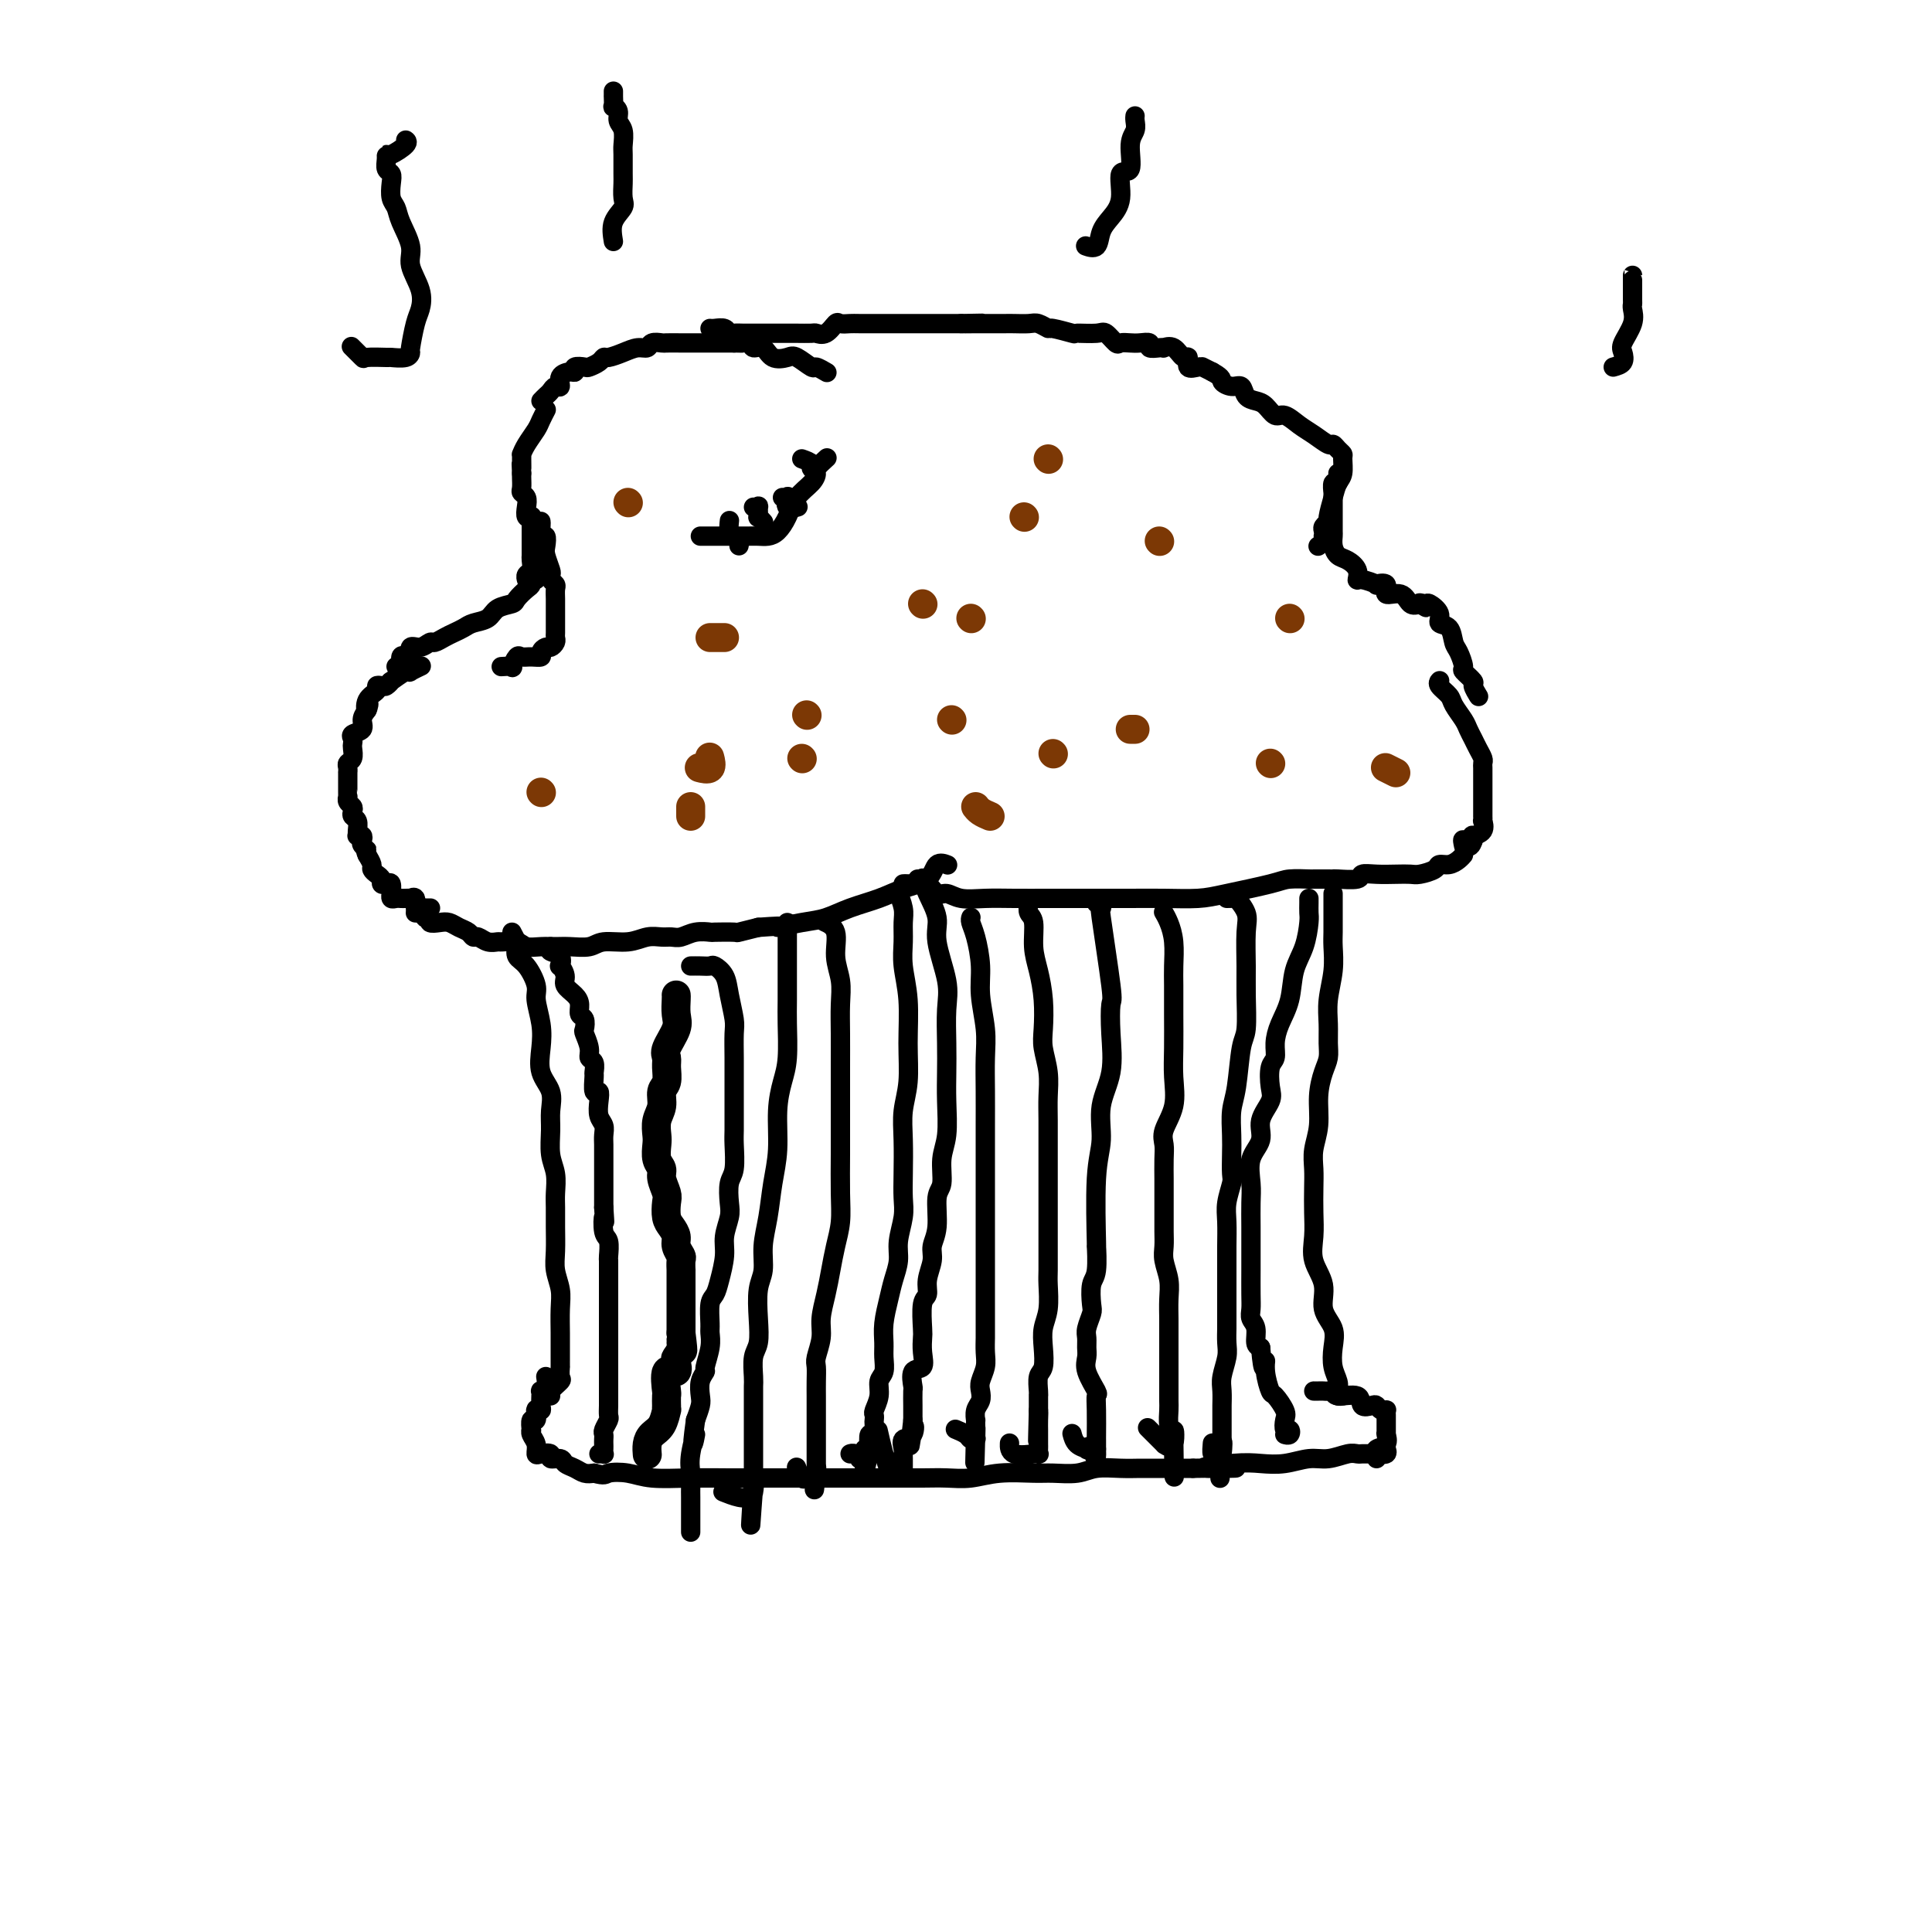 <svg viewBox='0 0 400 400' version='1.1' xmlns='http://www.w3.org/2000/svg' xmlns:xlink='http://www.w3.org/1999/xlink'><g fill='none' stroke='#000000' stroke-width='4' stroke-linecap='round' stroke-linejoin='round'><path d='M106,193c0.411,0.784 0.822,1.568 1,2c0.178,0.432 0.124,0.512 0,1c-0.124,0.488 -0.317,1.386 0,2c0.317,0.614 1.143,0.946 2,2c0.857,1.054 1.744,2.830 2,4c0.256,1.170 -0.120,1.733 0,3c0.120,1.267 0.736,3.238 1,5c0.264,1.762 0.176,3.316 0,5c-0.176,1.684 -0.441,3.496 0,5c0.441,1.504 1.586,2.698 2,4c0.414,1.302 0.097,2.712 0,4c-0.097,1.288 0.027,2.455 0,4c-0.027,1.545 -0.203,3.469 0,5c0.203,1.531 0.787,2.671 1,4c0.213,1.329 0.056,2.847 0,4c-0.056,1.153 -0.011,1.939 0,3c0.011,1.061 -0.011,2.396 0,4c0.011,1.604 0.056,3.475 0,5c-0.056,1.525 -0.211,2.702 0,4c0.211,1.298 0.789,2.717 1,4c0.211,1.283 0.057,2.429 0,4c-0.057,1.571 -0.015,3.568 0,5c0.015,1.432 0.003,2.300 0,3c-0.003,0.700 0.001,1.233 0,2c-0.001,0.767 -0.008,1.767 0,2c0.008,0.233 0.030,-0.302 0,0c-0.030,0.302 -0.113,1.440 0,2c0.113,0.560 0.422,0.542 0,1c-0.422,0.458 -1.575,1.393 -2,2c-0.425,0.607 -0.121,0.888 0,1c0.121,0.112 0.061,0.056 0,0'/><path d='M113,285c0.113,0.723 0.227,1.446 0,2c-0.227,0.554 -0.793,0.940 -1,1c-0.207,0.060 -0.054,-0.204 0,0c0.054,0.204 0.011,0.878 0,1c-0.011,0.122 0.011,-0.306 0,0c-0.011,0.306 -0.056,1.348 0,2c0.056,0.652 0.212,0.915 0,1c-0.212,0.085 -0.793,-0.007 -1,0c-0.207,0.007 -0.042,0.115 0,0c0.042,-0.115 -0.041,-0.452 0,0c0.041,0.452 0.206,1.693 0,2c-0.206,0.307 -0.783,-0.318 -1,0c-0.217,0.318 -0.073,1.581 0,2c0.073,0.419 0.074,-0.007 0,0c-0.074,0.007 -0.222,0.446 0,1c0.222,0.554 0.814,1.224 1,2c0.186,0.776 -0.034,1.657 0,2c0.034,0.343 0.323,0.147 1,0c0.677,-0.147 1.743,-0.247 2,0c0.257,0.247 -0.293,0.840 0,1c0.293,0.160 1.429,-0.115 2,0c0.571,0.115 0.576,0.618 1,1c0.424,0.382 1.268,0.641 2,1c0.732,0.359 1.352,0.817 2,1c0.648,0.183 1.324,0.092 2,0'/><path d='M123,305c2.348,0.635 2.218,0.223 3,0c0.782,-0.223 2.476,-0.256 4,0c1.524,0.256 2.878,0.801 5,1c2.122,0.199 5.012,0.053 8,0c2.988,-0.053 6.074,-0.014 8,0c1.926,0.014 2.693,0.004 3,0c0.307,-0.004 0.153,-0.002 0,0'/><path d='M145,306c0.787,-0.000 1.575,-0.000 2,0c0.425,0.000 0.488,0.000 1,0c0.512,-0.000 1.473,-0.000 2,0c0.527,0.000 0.621,0.000 1,0c0.379,-0.000 1.045,-0.000 2,0c0.955,0.000 2.199,0.000 3,0c0.801,-0.000 1.158,-0.000 2,0c0.842,0.000 2.167,0.000 3,0c0.833,-0.000 1.173,-0.000 2,0c0.827,0.000 2.142,0.000 3,0c0.858,-0.000 1.259,-0.000 2,0c0.741,0.000 1.821,0.000 3,0c1.179,-0.000 2.457,-0.000 4,0c1.543,0.000 3.352,0.001 5,0c1.648,-0.001 3.134,-0.004 5,0c1.866,0.004 4.113,0.015 6,0c1.887,-0.015 3.413,-0.057 5,0c1.587,0.057 3.236,0.212 5,0c1.764,-0.212 3.643,-0.793 6,-1c2.357,-0.207 5.193,-0.041 7,0c1.807,0.041 2.585,-0.041 4,0c1.415,0.041 3.467,0.207 5,0c1.533,-0.207 2.548,-0.788 4,-1c1.452,-0.212 3.341,-0.057 5,0c1.659,0.057 3.088,0.015 4,0c0.912,-0.015 1.306,-0.004 2,0c0.694,0.004 1.687,0.001 3,0c1.313,-0.001 2.947,-0.000 4,0c1.053,0.000 1.527,0.000 2,0'/><path d='M247,304c16.236,-0.250 5.827,0.125 3,0c-2.827,-0.125 1.930,-0.750 5,-1c3.070,-0.250 4.454,-0.123 6,0c1.546,0.123 3.254,0.243 5,0c1.746,-0.243 3.529,-0.850 5,-1c1.471,-0.150 2.631,0.156 4,0c1.369,-0.156 2.947,-0.774 4,-1c1.053,-0.226 1.582,-0.060 2,0c0.418,0.060 0.725,0.012 1,0c0.275,-0.012 0.518,0.011 1,0c0.482,-0.011 1.201,-0.054 2,0c0.799,0.054 1.677,0.207 2,0c0.323,-0.207 0.092,-0.773 0,-1c-0.092,-0.227 -0.046,-0.113 0,0'/><path d='M285,302c-0.016,-0.449 -0.033,-0.898 0,-1c0.033,-0.102 0.114,0.144 0,0c-0.114,-0.144 -0.423,-0.679 0,-1c0.423,-0.321 1.577,-0.429 2,-1c0.423,-0.571 0.113,-1.606 0,-2c-0.113,-0.394 -0.030,-0.147 0,0c0.030,0.147 0.008,0.194 0,0c-0.008,-0.194 -0.002,-0.630 0,-1c0.002,-0.370 0.001,-0.674 0,-1c-0.001,-0.326 -0.003,-0.675 0,-1c0.003,-0.325 0.012,-0.627 0,-1c-0.012,-0.373 -0.043,-0.819 0,-1c0.043,-0.181 0.162,-0.099 0,0c-0.162,0.099 -0.604,0.215 -1,0c-0.396,-0.215 -0.747,-0.760 -1,-1c-0.253,-0.240 -0.407,-0.173 -1,0c-0.593,0.173 -1.626,0.453 -2,0c-0.374,-0.453 -0.089,-1.638 -1,-2c-0.911,-0.362 -3.017,0.099 -4,0c-0.983,-0.099 -0.841,-0.759 -1,-1c-0.159,-0.241 -0.617,-0.065 -1,0c-0.383,0.065 -0.690,0.017 -1,0c-0.310,-0.017 -0.622,-0.005 -1,0c-0.378,0.005 -0.822,0.001 -1,0c-0.178,-0.001 -0.089,-0.001 0,0'/><path d='M276,185c-0.000,0.237 -0.000,0.474 0,1c0.000,0.526 0.001,1.342 0,2c-0.001,0.658 -0.004,1.158 0,2c0.004,0.842 0.015,2.027 0,3c-0.015,0.973 -0.057,1.734 0,3c0.057,1.266 0.212,3.038 0,5c-0.212,1.962 -0.792,4.113 -1,6c-0.208,1.887 -0.046,3.511 0,5c0.046,1.489 -0.025,2.845 0,4c0.025,1.155 0.147,2.111 0,3c-0.147,0.889 -0.561,1.711 -1,3c-0.439,1.289 -0.902,3.046 -1,5c-0.098,1.954 0.170,4.104 0,6c-0.170,1.896 -0.777,3.538 -1,5c-0.223,1.462 -0.062,2.743 0,4c0.062,1.257 0.025,2.491 0,4c-0.025,1.509 -0.037,3.292 0,5c0.037,1.708 0.122,3.342 0,5c-0.122,1.658 -0.453,3.342 0,5c0.453,1.658 1.690,3.290 2,5c0.310,1.710 -0.305,3.497 0,5c0.305,1.503 1.532,2.721 2,4c0.468,1.279 0.177,2.620 0,4c-0.177,1.380 -0.240,2.801 0,4c0.240,1.199 0.783,2.178 1,3c0.217,0.822 0.110,1.488 0,2c-0.110,0.512 -0.222,0.868 0,1c0.222,0.132 0.778,0.038 1,0c0.222,-0.038 0.111,-0.019 0,0'/><path d='M86,189c0.300,0.032 0.601,0.065 1,0c0.399,-0.065 0.898,-0.227 1,0c0.102,0.227 -0.191,0.845 0,1c0.191,0.155 0.866,-0.151 1,0c0.134,0.151 -0.273,0.761 0,1c0.273,0.239 1.225,0.106 2,0c0.775,-0.106 1.373,-0.187 2,0c0.627,0.187 1.284,0.642 2,1c0.716,0.358 1.491,0.618 2,1c0.509,0.382 0.750,0.887 1,1c0.250,0.113 0.508,-0.167 1,0c0.492,0.167 1.219,0.781 2,1c0.781,0.219 1.616,0.045 2,0c0.384,-0.045 0.319,0.041 1,0c0.681,-0.041 2.110,-0.207 3,0c0.890,0.207 1.243,0.789 2,1c0.757,0.211 1.919,0.053 3,0c1.081,-0.053 2.081,0.001 3,0c0.919,-0.001 1.758,-0.057 3,0c1.242,0.057 2.889,0.225 4,0c1.111,-0.225 1.687,-0.845 3,-1c1.313,-0.155 3.362,0.156 5,0c1.638,-0.156 2.864,-0.778 4,-1c1.136,-0.222 2.183,-0.046 3,0c0.817,0.046 1.406,-0.040 2,0c0.594,0.040 1.193,0.207 2,0c0.807,-0.207 1.821,-0.787 3,-1c1.179,-0.213 2.523,-0.060 3,0c0.477,0.060 0.087,0.026 1,0c0.913,-0.026 3.131,-0.046 4,0c0.869,0.046 0.391,0.156 1,0c0.609,-0.156 2.304,-0.578 4,-1'/><path d='M157,192c7.629,-0.567 4.203,0.014 4,0c-0.203,-0.014 2.818,-0.623 5,-1c2.182,-0.377 3.527,-0.522 5,-1c1.473,-0.478 3.076,-1.288 5,-2c1.924,-0.712 4.169,-1.325 6,-2c1.831,-0.675 3.248,-1.410 5,-2c1.752,-0.590 3.841,-1.034 5,-2c1.159,-0.966 1.389,-2.452 2,-3c0.611,-0.548 1.603,-0.156 2,0c0.397,0.156 0.198,0.078 0,0'/><path d='M187,183c0.244,-0.017 0.488,-0.034 1,0c0.512,0.034 1.294,0.118 2,0c0.706,-0.118 1.338,-0.438 2,0c0.662,0.438 1.353,1.634 2,2c0.647,0.366 1.249,-0.098 2,0c0.751,0.098 1.652,0.758 3,1c1.348,0.242 3.142,0.065 5,0c1.858,-0.065 3.779,-0.017 6,0c2.221,0.017 4.741,0.004 7,0c2.259,-0.004 4.256,-0.001 6,0c1.744,0.001 3.234,-0.002 5,0c1.766,0.002 3.807,0.008 6,0c2.193,-0.008 4.539,-0.030 7,0c2.461,0.030 5.038,0.113 7,0c1.962,-0.113 3.308,-0.423 6,-1c2.692,-0.577 6.729,-1.423 9,-2c2.271,-0.577 2.777,-0.887 4,-1c1.223,-0.113 3.163,-0.030 4,0c0.837,0.030 0.572,0.008 1,0c0.428,-0.008 1.551,-0.002 2,0c0.449,0.002 0.225,0.001 0,0'/><path d='M274,182c-0.083,0.001 -0.165,0.001 0,0c0.165,-0.001 0.578,-0.004 1,0c0.422,0.004 0.853,0.015 1,0c0.147,-0.015 0.010,-0.057 1,0c0.990,0.057 3.109,0.211 4,0c0.891,-0.211 0.555,-0.788 1,-1c0.445,-0.212 1.671,-0.060 3,0c1.329,0.060 2.761,0.026 4,0c1.239,-0.026 2.285,-0.045 3,0c0.715,0.045 1.098,0.153 2,0c0.902,-0.153 2.322,-0.566 3,-1c0.678,-0.434 0.613,-0.887 1,-1c0.387,-0.113 1.228,0.114 2,0c0.772,-0.114 1.477,-0.569 2,-1c0.523,-0.431 0.864,-0.837 1,-1c0.136,-0.163 0.068,-0.081 0,0'/><path d='M89,188c0.119,0.001 0.238,0.002 0,0c-0.238,-0.002 -0.833,-0.008 -1,0c-0.167,0.008 0.095,0.030 0,0c-0.095,-0.030 -0.546,-0.113 -1,0c-0.454,0.113 -0.909,0.423 -1,0c-0.091,-0.423 0.183,-1.577 0,-2c-0.183,-0.423 -0.822,-0.114 -1,0c-0.178,0.114 0.106,0.031 0,0c-0.106,-0.031 -0.603,-0.012 -1,0c-0.397,0.012 -0.695,0.017 -1,0c-0.305,-0.017 -0.618,-0.055 -1,0c-0.382,0.055 -0.834,0.203 -1,0c-0.166,-0.203 -0.047,-0.759 0,-1c0.047,-0.241 0.023,-0.169 0,0c-0.023,0.169 -0.044,0.435 0,0c0.044,-0.435 0.153,-1.569 0,-2c-0.153,-0.431 -0.567,-0.157 -1,0c-0.433,0.157 -0.886,0.198 -1,0c-0.114,-0.198 0.110,-0.633 0,-1c-0.110,-0.367 -0.555,-0.665 -1,-1c-0.445,-0.335 -0.889,-0.705 -1,-1c-0.111,-0.295 0.111,-0.513 0,-1c-0.111,-0.487 -0.556,-1.244 -1,-2'/><path d='M76,177c-0.714,-1.570 0.001,-0.995 0,-1c-0.001,-0.005 -0.718,-0.589 -1,-1c-0.282,-0.411 -0.128,-0.648 0,-1c0.128,-0.352 0.232,-0.819 0,-1c-0.232,-0.181 -0.798,-0.076 -1,0c-0.202,0.076 -0.040,0.122 0,0c0.040,-0.122 -0.041,-0.414 0,-1c0.041,-0.586 0.203,-1.466 0,-2c-0.203,-0.534 -0.772,-0.721 -1,-1c-0.228,-0.279 -0.114,-0.649 0,-1c0.114,-0.351 0.227,-0.684 0,-1c-0.227,-0.316 -0.793,-0.615 -1,-1c-0.207,-0.385 -0.056,-0.858 0,-1c0.056,-0.142 0.015,0.045 0,0c-0.015,-0.045 -0.004,-0.323 0,-1c0.004,-0.677 0.001,-1.754 0,-2c-0.001,-0.246 -0.001,0.337 0,0c0.001,-0.337 0.004,-1.595 0,-2c-0.004,-0.405 -0.015,0.042 0,0c0.015,-0.042 0.056,-0.575 0,-1c-0.056,-0.425 -0.211,-0.744 0,-1c0.211,-0.256 0.786,-0.450 1,-1c0.214,-0.550 0.065,-1.456 0,-2c-0.065,-0.544 -0.046,-0.726 0,-1c0.046,-0.274 0.120,-0.640 0,-1c-0.120,-0.360 -0.434,-0.715 0,-1c0.434,-0.285 1.617,-0.500 2,-1c0.383,-0.500 -0.033,-1.286 0,-2c0.033,-0.714 0.517,-1.357 1,-2'/><path d='M76,147c0.652,-2.537 0.283,-0.379 0,0c-0.283,0.379 -0.480,-1.022 0,-2c0.480,-0.978 1.636,-1.534 2,-2c0.364,-0.466 -0.063,-0.841 0,-1c0.063,-0.159 0.615,-0.103 1,0c0.385,0.103 0.601,0.252 1,0c0.399,-0.252 0.981,-0.904 1,-1c0.019,-0.096 -0.523,0.363 0,0c0.523,-0.363 2.113,-1.547 3,-2c0.887,-0.453 1.073,-0.173 1,0c-0.073,0.173 -0.404,0.239 0,0c0.404,-0.239 1.544,-0.783 2,-1c0.456,-0.217 0.228,-0.109 0,0'/><path d='M82,138c0.444,0.222 0.888,0.444 1,0c0.112,-0.444 -0.108,-1.554 0,-2c0.108,-0.446 0.544,-0.229 1,0c0.456,0.229 0.933,0.468 1,0c0.067,-0.468 -0.277,-1.645 0,-2c0.277,-0.355 1.176,0.112 2,0c0.824,-0.112 1.572,-0.803 2,-1c0.428,-0.197 0.536,0.102 1,0c0.464,-0.102 1.283,-0.604 2,-1c0.717,-0.396 1.331,-0.687 2,-1c0.669,-0.313 1.391,-0.647 2,-1c0.609,-0.353 1.104,-0.723 2,-1c0.896,-0.277 2.194,-0.459 3,-1c0.806,-0.541 1.120,-1.440 2,-2c0.880,-0.560 2.326,-0.781 3,-1c0.674,-0.219 0.577,-0.437 1,-1c0.423,-0.563 1.368,-1.471 2,-2c0.632,-0.529 0.953,-0.678 1,-1c0.047,-0.322 -0.180,-0.818 0,-1c0.180,-0.182 0.766,-0.052 1,0c0.234,0.052 0.117,0.026 0,0'/><path d='M109,120c-0.008,-0.026 -0.016,-0.052 0,0c0.016,0.052 0.057,0.183 0,0c-0.057,-0.183 -0.211,-0.682 0,-1c0.211,-0.318 0.789,-0.457 1,-1c0.211,-0.543 0.057,-1.489 0,-2c-0.057,-0.511 -0.015,-0.586 0,-1c0.015,-0.414 0.004,-1.168 0,-2c-0.004,-0.832 -0.001,-1.743 0,-2c0.001,-0.257 0.000,0.138 0,0c-0.000,-0.138 -0.000,-0.811 0,-1c0.000,-0.189 0.001,0.107 0,0c-0.001,-0.107 -0.004,-0.616 0,-1c0.004,-0.384 0.015,-0.645 0,-1c-0.015,-0.355 -0.056,-0.806 0,-1c0.056,-0.194 0.207,-0.132 0,0c-0.207,0.132 -0.774,0.335 -1,0c-0.226,-0.335 -0.113,-1.207 0,-2c0.113,-0.793 0.226,-1.508 0,-2c-0.226,-0.492 -0.793,-0.761 -1,-1c-0.207,-0.239 -0.056,-0.449 0,-1c0.056,-0.551 0.016,-1.443 0,-2c-0.016,-0.557 -0.008,-0.778 0,-1'/><path d='M108,98c-0.154,-3.526 -0.039,-1.342 0,-1c0.039,0.342 0.003,-1.158 0,-2c-0.003,-0.842 0.026,-1.026 0,-1c-0.026,0.026 -0.108,0.262 0,0c0.108,-0.262 0.408,-1.023 1,-2c0.592,-0.977 1.478,-2.169 2,-3c0.522,-0.831 0.679,-1.301 1,-2c0.321,-0.699 0.806,-1.628 1,-2c0.194,-0.372 0.097,-0.186 0,0'/><path d='M112,83c0.331,-0.343 0.661,-0.687 1,-1c0.339,-0.313 0.686,-0.596 1,-1c0.314,-0.404 0.596,-0.930 1,-1c0.404,-0.070 0.929,0.317 1,0c0.071,-0.317 -0.314,-1.339 0,-2c0.314,-0.661 1.326,-0.961 2,-1c0.674,-0.039 1.010,0.183 1,0c-0.010,-0.183 -0.367,-0.771 0,-1c0.367,-0.229 1.459,-0.099 2,0c0.541,0.099 0.532,0.167 1,0c0.468,-0.167 1.413,-0.571 2,-1c0.587,-0.429 0.816,-0.885 1,-1c0.184,-0.115 0.324,0.109 1,0c0.676,-0.109 1.887,-0.551 3,-1c1.113,-0.449 2.128,-0.905 3,-1c0.872,-0.095 1.602,0.171 2,0c0.398,-0.171 0.465,-0.778 1,-1c0.535,-0.222 1.537,-0.060 2,0c0.463,0.060 0.387,0.016 1,0c0.613,-0.016 1.914,-0.004 3,0c1.086,0.004 1.957,0.001 2,0c0.043,-0.001 -0.743,-0.000 0,0c0.743,0.000 3.014,0.000 4,0c0.986,-0.000 0.689,-0.000 1,0c0.311,0.000 1.232,0.000 2,0c0.768,-0.000 1.384,-0.000 2,0'/><path d='M152,71c2.744,0.019 1.104,0.065 1,0c-0.104,-0.065 1.327,-0.241 2,0c0.673,0.241 0.588,0.900 1,1c0.412,0.100 1.323,-0.358 2,0c0.677,0.358 1.122,1.531 2,2c0.878,0.469 2.190,0.235 3,0c0.810,-0.235 1.117,-0.469 2,0c0.883,0.469 2.342,1.642 3,2c0.658,0.358 0.517,-0.100 1,0c0.483,0.100 1.592,0.758 2,1c0.408,0.242 0.117,0.069 0,0c-0.117,-0.069 -0.058,-0.035 0,0'/><path d='M147,68c0.222,0.030 0.443,0.061 1,0c0.557,-0.061 1.448,-0.212 2,0c0.552,0.212 0.763,0.789 1,1c0.237,0.211 0.500,0.057 1,0c0.500,-0.057 1.238,-0.015 2,0c0.762,0.015 1.548,0.004 2,0c0.452,-0.004 0.569,-0.001 1,0c0.431,0.001 1.176,0.000 2,0c0.824,-0.000 1.727,-0.000 2,0c0.273,0.000 -0.084,-0.000 0,0c0.084,0.000 0.607,0.000 1,0c0.393,-0.000 0.654,-0.001 1,0c0.346,0.001 0.778,0.002 1,0c0.222,-0.002 0.234,-0.008 1,0c0.766,0.008 2.284,0.030 3,0c0.716,-0.030 0.629,-0.113 1,0c0.371,0.113 1.199,0.423 2,0c0.801,-0.423 1.573,-1.577 2,-2c0.427,-0.423 0.508,-0.113 1,0c0.492,0.113 1.397,0.030 2,0c0.603,-0.030 0.906,-0.008 2,0c1.094,0.008 2.979,0.002 4,0c1.021,-0.002 1.180,-0.001 2,0c0.820,0.001 2.303,0.000 3,0c0.697,-0.000 0.609,-0.000 1,0c0.391,0.000 1.262,0.000 2,0c0.738,-0.000 1.342,-0.000 2,0c0.658,0.000 1.369,0.000 2,0c0.631,-0.000 1.180,-0.000 2,0c0.820,0.000 1.910,0.000 3,0'/><path d='M199,67c8.181,-0.155 2.633,-0.041 1,0c-1.633,0.041 0.650,0.011 2,0c1.350,-0.011 1.769,-0.003 2,0c0.231,0.003 0.274,-0.000 1,0c0.726,0.000 2.136,0.004 3,0c0.864,-0.004 1.184,-0.016 2,0c0.816,0.016 2.129,0.061 3,0c0.871,-0.061 1.302,-0.227 2,0c0.698,0.227 1.665,0.846 2,1c0.335,0.154 0.039,-0.157 1,0c0.961,0.157 3.179,0.782 4,1c0.821,0.218 0.247,0.030 1,0c0.753,-0.030 2.835,0.097 4,0c1.165,-0.097 1.414,-0.418 2,0c0.586,0.418 1.510,1.575 2,2c0.490,0.425 0.546,0.118 1,0c0.454,-0.118 1.305,-0.046 2,0c0.695,0.046 1.234,0.065 2,0c0.766,-0.065 1.759,-0.213 2,0c0.241,0.213 -0.269,0.787 0,1c0.269,0.213 1.318,0.065 2,0c0.682,-0.065 0.996,-0.048 1,0c0.004,0.048 -0.302,0.125 0,0c0.302,-0.125 1.212,-0.454 2,0c0.788,0.454 1.455,1.691 2,2c0.545,0.309 0.968,-0.310 1,0c0.032,0.310 -0.326,1.550 0,2c0.326,0.450 1.335,0.110 2,0c0.665,-0.110 0.987,0.009 1,0c0.013,-0.009 -0.282,-0.145 0,0c0.282,0.145 1.141,0.573 2,1'/><path d='M251,77c2.373,1.313 1.805,1.595 2,2c0.195,0.405 1.154,0.933 2,1c0.846,0.067 1.578,-0.328 2,0c0.422,0.328 0.535,1.379 1,2c0.465,0.621 1.282,0.814 2,1c0.718,0.186 1.335,0.367 2,1c0.665,0.633 1.376,1.718 2,2c0.624,0.282 1.161,-0.241 2,0c0.839,0.241 1.979,1.244 3,2c1.021,0.756 1.924,1.264 3,2c1.076,0.736 2.327,1.701 3,2c0.673,0.299 0.770,-0.068 1,0c0.230,0.068 0.595,0.570 1,1c0.405,0.430 0.852,0.788 1,1c0.148,0.212 -0.003,0.278 0,1c0.003,0.722 0.159,2.102 0,3c-0.159,0.898 -0.635,1.316 -1,2c-0.365,0.684 -0.620,1.636 -1,3c-0.380,1.364 -0.886,3.140 -1,4c-0.114,0.860 0.165,0.804 0,1c-0.165,0.196 -0.775,0.644 -1,1c-0.225,0.356 -0.064,0.621 0,1c0.064,0.379 0.031,0.872 0,1c-0.031,0.128 -0.060,-0.110 0,0c0.060,0.110 0.208,0.568 0,1c-0.208,0.432 -0.774,0.838 -1,1c-0.226,0.162 -0.113,0.081 0,0'/><path d='M277,98c0.113,0.905 0.226,1.810 0,2c-0.226,0.190 -0.793,-0.334 -1,0c-0.207,0.334 -0.056,1.527 0,2c0.056,0.473 0.015,0.225 0,0c-0.015,-0.225 -0.004,-0.426 0,0c0.004,0.426 0.001,1.480 0,2c-0.001,0.520 -0.000,0.506 0,1c0.000,0.494 -0.001,1.497 0,2c0.001,0.503 0.002,0.506 0,1c-0.002,0.494 -0.009,1.480 0,2c0.009,0.520 0.034,0.576 0,1c-0.034,0.424 -0.129,1.218 0,2c0.129,0.782 0.480,1.554 1,2c0.520,0.446 1.209,0.568 2,1c0.791,0.432 1.684,1.174 2,2c0.316,0.826 0.054,1.736 0,2c-0.054,0.264 0.098,-0.117 1,0c0.902,0.117 2.553,0.733 3,1c0.447,0.267 -0.309,0.184 0,0c0.309,-0.184 1.682,-0.469 2,0c0.318,0.469 -0.420,1.693 0,2c0.420,0.307 1.998,-0.302 3,0c1.002,0.302 1.429,1.515 2,2c0.571,0.485 1.285,0.243 2,0'/><path d='M294,125c2.576,1.541 0.517,0.392 0,0c-0.517,-0.392 0.509,-0.027 1,0c0.491,0.027 0.446,-0.284 1,0c0.554,0.284 1.706,1.163 2,2c0.294,0.837 -0.271,1.633 0,2c0.271,0.367 1.377,0.307 2,1c0.623,0.693 0.763,2.140 1,3c0.237,0.860 0.570,1.132 1,2c0.430,0.868 0.956,2.331 1,3c0.044,0.669 -0.395,0.543 0,1c0.395,0.457 1.622,1.495 2,2c0.378,0.505 -0.095,0.475 0,1c0.095,0.525 0.756,1.603 1,2c0.244,0.397 0.070,0.113 0,0c-0.070,-0.113 -0.035,-0.057 0,0'/><path d='M298,141c0.056,-0.063 0.113,-0.126 0,0c-0.113,0.126 -0.395,0.442 0,1c0.395,0.558 1.468,1.357 2,2c0.532,0.643 0.524,1.131 1,2c0.476,0.869 1.438,2.120 2,3c0.562,0.880 0.725,1.387 1,2c0.275,0.613 0.662,1.330 1,2c0.338,0.670 0.626,1.294 1,2c0.374,0.706 0.832,1.495 1,2c0.168,0.505 0.045,0.727 0,1c-0.045,0.273 -0.012,0.598 0,1c0.012,0.402 0.003,0.881 0,1c-0.003,0.119 -0.001,-0.123 0,0c0.001,0.123 0.000,0.610 0,1c-0.000,0.390 -0.000,0.684 0,1c0.000,0.316 0.000,0.653 0,1c-0.000,0.347 -0.000,0.705 0,1c0.000,0.295 0.000,0.528 0,1c-0.000,0.472 -0.001,1.182 0,2c0.001,0.818 0.002,1.742 0,2c-0.002,0.258 -0.008,-0.151 0,0c0.008,0.151 0.030,0.863 0,1c-0.030,0.137 -0.113,-0.299 0,0c0.113,0.299 0.423,1.334 0,2c-0.423,0.666 -1.577,0.962 -2,1c-0.423,0.038 -0.114,-0.182 0,0c0.114,0.182 0.033,0.766 0,1c-0.033,0.234 -0.016,0.117 0,0'/><path d='M305,174c-0.762,2.569 -1.668,0.493 -2,0c-0.332,-0.493 -0.089,0.598 0,1c0.089,0.402 0.026,0.115 0,0c-0.026,-0.115 -0.013,-0.057 0,0'/><path d='M73,72c-0.228,-0.227 -0.456,-0.453 0,0c0.456,0.453 1.597,1.587 2,2c0.403,0.413 0.070,0.107 1,0c0.930,-0.107 3.124,-0.014 4,0c0.876,0.014 0.434,-0.051 1,0c0.566,0.051 2.141,0.219 3,0c0.859,-0.219 1.003,-0.826 1,-1c-0.003,-0.174 -0.152,0.085 0,-1c0.152,-1.085 0.607,-3.513 1,-5c0.393,-1.487 0.726,-2.033 1,-3c0.274,-0.967 0.491,-2.356 0,-4c-0.491,-1.644 -1.690,-3.542 -2,-5c-0.310,-1.458 0.271,-2.477 0,-4c-0.271,-1.523 -1.392,-3.550 -2,-5c-0.608,-1.450 -0.703,-2.324 -1,-3c-0.297,-0.676 -0.798,-1.154 -1,-2c-0.202,-0.846 -0.107,-2.059 0,-3c0.107,-0.941 0.226,-1.609 0,-2c-0.226,-0.391 -0.795,-0.504 -1,-1c-0.205,-0.496 -0.044,-1.377 0,-2c0.044,-0.623 -0.027,-0.990 0,-1c0.027,-0.010 0.152,0.338 1,0c0.848,-0.338 2.421,-1.360 3,-2c0.579,-0.640 0.166,-0.897 0,-1c-0.166,-0.103 -0.083,-0.051 0,0'/><path d='M127,50c-0.227,-1.389 -0.453,-2.779 0,-4c0.453,-1.221 1.586,-2.274 2,-3c0.414,-0.726 0.111,-1.124 0,-2c-0.111,-0.876 -0.029,-2.230 0,-3c0.029,-0.770 0.004,-0.954 0,-2c-0.004,-1.046 0.014,-2.952 0,-4c-0.014,-1.048 -0.060,-1.238 0,-2c0.060,-0.762 0.226,-2.097 0,-3c-0.226,-0.903 -0.845,-1.374 -1,-2c-0.155,-0.626 0.155,-1.406 0,-2c-0.155,-0.594 -0.773,-1.000 -1,-1c-0.227,-0.000 -0.061,0.406 0,0c0.061,-0.406 0.016,-1.624 0,-2c-0.016,-0.376 -0.004,0.091 0,0c0.004,-0.091 0.001,-0.740 0,-1c-0.001,-0.260 -0.001,-0.130 0,0'/><path d='M225,51c-0.208,-0.072 -0.415,-0.145 0,0c0.415,0.145 1.454,0.507 2,0c0.546,-0.507 0.599,-1.883 1,-3c0.401,-1.117 1.150,-1.976 2,-3c0.850,-1.024 1.801,-2.214 2,-4c0.199,-1.786 -0.353,-4.170 0,-5c0.353,-0.830 1.611,-0.107 2,-1c0.389,-0.893 -0.092,-3.402 0,-5c0.092,-1.598 0.757,-2.284 1,-3c0.243,-0.716 0.066,-1.462 0,-2c-0.066,-0.538 -0.019,-0.868 0,-1c0.019,-0.132 0.009,-0.066 0,0'/><path d='M334,76c0.829,-0.230 1.658,-0.461 2,-1c0.342,-0.539 0.197,-1.388 0,-2c-0.197,-0.612 -0.445,-0.987 0,-2c0.445,-1.013 1.583,-2.664 2,-4c0.417,-1.336 0.112,-2.358 0,-3c-0.112,-0.642 -0.030,-0.904 0,-1c0.030,-0.096 0.008,-0.026 0,-1c-0.008,-0.974 -0.002,-2.993 0,-4c0.002,-1.007 0.001,-1.002 0,-1c-0.001,0.002 -0.000,0.001 0,0'/><path d='M145,111c0.863,0.000 1.727,0.000 2,0c0.273,-0.000 -0.044,-0.000 0,0c0.044,0.000 0.448,0.000 1,0c0.552,-0.000 1.250,-0.000 2,0c0.750,0.000 1.552,0.000 2,0c0.448,-0.000 0.543,-0.002 1,0c0.457,0.002 1.278,0.007 2,0c0.722,-0.007 1.347,-0.025 2,0c0.653,0.025 1.334,0.092 2,0c0.666,-0.092 1.317,-0.343 2,-1c0.683,-0.657 1.396,-1.719 2,-3c0.604,-1.281 1.098,-2.782 2,-4c0.902,-1.218 2.214,-2.155 3,-3c0.786,-0.845 1.048,-1.599 1,-2c-0.048,-0.401 -0.405,-0.448 0,-1c0.405,-0.552 1.570,-1.610 2,-2c0.430,-0.390 0.123,-0.111 0,0c-0.123,0.111 -0.061,0.056 0,0'/><path d='M151,108c0.022,-0.202 0.044,-0.404 0,0c-0.044,0.404 -0.156,1.415 0,2c0.156,0.585 0.578,0.744 1,1c0.422,0.256 0.844,0.607 1,1c0.156,0.393 0.044,0.826 0,1c-0.044,0.174 -0.022,0.087 0,0'/><path d='M156,105c0.425,0.063 0.850,0.126 1,0c0.150,-0.126 0.026,-0.440 0,0c-0.026,0.440 0.045,1.634 0,2c-0.045,0.366 -0.208,-0.098 0,0c0.208,0.098 0.787,0.757 1,1c0.213,0.243 0.061,0.069 0,0c-0.061,-0.069 -0.030,-0.035 0,0'/><path d='M162,103c0.406,0.061 0.813,0.121 1,0c0.187,-0.121 0.155,-0.425 0,0c-0.155,0.425 -0.433,1.578 0,2c0.433,0.422 1.578,0.114 2,0c0.422,-0.114 0.121,-0.032 0,0c-0.121,0.032 -0.060,0.016 0,0'/><path d='M166,95c0.875,0.310 1.750,0.619 2,1c0.250,0.381 -0.125,0.833 0,1c0.125,0.167 0.750,0.048 1,0c0.250,-0.048 0.125,-0.024 0,0'/><path d='M114,196c-0.224,0.374 -0.448,0.747 0,1c0.448,0.253 1.568,0.385 2,1c0.432,0.615 0.175,1.712 0,2c-0.175,0.288 -0.267,-0.232 0,0c0.267,0.232 0.894,1.218 1,2c0.106,0.782 -0.308,1.360 0,2c0.308,0.640 1.337,1.342 2,2c0.663,0.658 0.961,1.274 1,2c0.039,0.726 -0.182,1.563 0,2c0.182,0.437 0.766,0.474 1,1c0.234,0.526 0.119,1.540 0,2c-0.119,0.460 -0.242,0.365 0,1c0.242,0.635 0.850,1.999 1,3c0.150,1.001 -0.157,1.639 0,2c0.157,0.361 0.778,0.445 1,1c0.222,0.555 0.046,1.579 0,2c-0.046,0.421 0.039,0.238 0,1c-0.039,0.762 -0.203,2.469 0,3c0.203,0.531 0.772,-0.115 1,0c0.228,0.115 0.114,0.989 0,2c-0.114,1.011 -0.227,2.159 0,3c0.227,0.841 0.793,1.376 1,2c0.207,0.624 0.056,1.336 0,2c-0.056,0.664 -0.015,1.280 0,2c0.015,0.720 0.004,1.544 0,2c-0.004,0.456 -0.001,0.545 0,1c0.001,0.455 0.000,1.277 0,2c-0.000,0.723 -0.000,1.349 0,2c0.000,0.651 0.000,1.329 0,2c-0.000,0.671 -0.000,1.335 0,2c0.000,0.665 0.000,1.333 0,2'/><path d='M125,250c0.326,4.932 0.140,2.263 0,2c-0.140,-0.263 -0.234,1.882 0,3c0.234,1.118 0.795,1.210 1,2c0.205,0.790 0.055,2.279 0,3c-0.055,0.721 -0.015,0.675 0,1c0.015,0.325 0.004,1.020 0,2c-0.004,0.980 -0.001,2.244 0,3c0.001,0.756 0.000,1.002 0,2c-0.000,0.998 -0.000,2.747 0,4c0.000,1.253 0.000,2.009 0,3c-0.000,0.991 0.000,2.218 0,3c-0.000,0.782 -0.000,1.119 0,2c0.000,0.881 0.000,2.304 0,3c-0.000,0.696 -0.000,0.663 0,1c0.000,0.337 0.001,1.045 0,2c-0.001,0.955 -0.004,2.158 0,3c0.004,0.842 0.015,1.325 0,2c-0.015,0.675 -0.057,1.543 0,2c0.057,0.457 0.211,0.504 0,1c-0.211,0.496 -0.789,1.442 -1,2c-0.211,0.558 -0.057,0.728 0,1c0.057,0.272 0.016,0.647 0,1c-0.016,0.353 -0.008,0.683 0,1c0.008,0.317 0.016,0.621 0,1c-0.016,0.379 -0.056,0.834 0,1c0.056,0.166 0.207,0.045 0,0c-0.207,-0.045 -0.774,-0.013 -1,0c-0.226,0.013 -0.113,0.006 0,0'/><path d='M271,186c0.004,0.224 0.008,0.448 0,1c-0.008,0.552 -0.029,1.430 0,2c0.029,0.570 0.106,0.830 0,2c-0.106,1.170 -0.397,3.250 -1,5c-0.603,1.750 -1.520,3.169 -2,5c-0.480,1.831 -0.525,4.074 -1,6c-0.475,1.926 -1.382,3.534 -2,5c-0.618,1.466 -0.948,2.789 -1,4c-0.052,1.211 0.174,2.308 0,3c-0.174,0.692 -0.749,0.978 -1,2c-0.251,1.022 -0.180,2.778 0,4c0.180,1.222 0.469,1.909 0,3c-0.469,1.091 -1.695,2.587 -2,4c-0.305,1.413 0.311,2.743 0,4c-0.311,1.257 -1.547,2.440 -2,4c-0.453,1.560 -0.121,3.497 0,5c0.121,1.503 0.032,2.573 0,4c-0.032,1.427 -0.008,3.211 0,5c0.008,1.789 0.001,3.582 0,5c-0.001,1.418 0.004,2.462 0,4c-0.004,1.538 -0.016,3.571 0,5c0.016,1.429 0.059,2.253 0,3c-0.059,0.747 -0.222,1.417 0,2c0.222,0.583 0.829,1.080 1,2c0.171,0.920 -0.094,2.263 0,3c0.094,0.737 0.547,0.869 1,1'/><path d='M261,279c0.550,6.655 0.925,3.793 1,3c0.075,-0.793 -0.152,0.483 0,2c0.152,1.517 0.681,3.276 1,4c0.319,0.724 0.429,0.414 1,1c0.571,0.586 1.604,2.070 2,3c0.396,0.930 0.155,1.307 0,2c-0.155,0.693 -0.224,1.702 0,2c0.224,0.298 0.740,-0.116 1,0c0.260,0.116 0.262,0.762 0,1c-0.262,0.238 -0.789,0.068 -1,0c-0.211,-0.068 -0.105,-0.034 0,0'/><path d='M254,186c0.829,-0.019 1.658,-0.038 2,0c0.342,0.038 0.197,0.134 0,0c-0.197,-0.134 -0.445,-0.496 0,0c0.445,0.496 1.584,1.852 2,3c0.416,1.148 0.108,2.088 0,4c-0.108,1.912 -0.018,4.798 0,7c0.018,2.202 -0.037,3.722 0,6c0.037,2.278 0.168,5.316 0,7c-0.168,1.684 -0.633,2.014 -1,4c-0.367,1.986 -0.634,5.628 -1,8c-0.366,2.372 -0.829,3.473 -1,5c-0.171,1.527 -0.050,3.479 0,5c0.050,1.521 0.027,2.611 0,4c-0.027,1.389 -0.060,3.078 0,4c0.060,0.922 0.212,1.078 0,2c-0.212,0.922 -0.789,2.610 -1,4c-0.211,1.390 -0.057,2.481 0,4c0.057,1.519 0.015,3.464 0,5c-0.015,1.536 -0.004,2.662 0,4c0.004,1.338 0.001,2.890 0,4c-0.001,1.110 0.001,1.780 0,3c-0.001,1.220 -0.004,2.991 0,4c0.004,1.009 0.015,1.256 0,2c-0.015,0.744 -0.057,1.985 0,3c0.057,1.015 0.211,1.803 0,3c-0.211,1.197 -0.789,2.803 -1,4c-0.211,1.197 -0.057,1.984 0,3c0.057,1.016 0.015,2.262 0,3c-0.015,0.738 -0.004,0.968 0,2c0.004,1.032 0.001,2.866 0,4c-0.001,1.134 -0.001,1.567 0,2'/><path d='M253,299c-0.785,13.468 -0.249,4.137 0,1c0.249,-3.137 0.210,-0.081 0,1c-0.210,1.081 -0.592,0.187 -1,0c-0.408,-0.187 -0.840,0.334 -1,0c-0.160,-0.334 -0.046,-1.524 0,-2c0.046,-0.476 0.023,-0.238 0,0'/><path d='M241,189c-0.083,-0.140 -0.166,-0.279 0,0c0.166,0.279 0.580,0.978 1,2c0.420,1.022 0.845,2.369 1,4c0.155,1.631 0.041,3.547 0,5c-0.041,1.453 -0.009,2.442 0,4c0.009,1.558 -0.005,3.684 0,6c0.005,2.316 0.030,4.822 0,7c-0.030,2.178 -0.113,4.027 0,6c0.113,1.973 0.423,4.070 0,6c-0.423,1.930 -1.577,3.694 -2,5c-0.423,1.306 -0.113,2.155 0,3c0.113,0.845 0.030,1.685 0,3c-0.030,1.315 -0.008,3.104 0,4c0.008,0.896 0.001,0.900 0,2c-0.001,1.100 0.003,3.298 0,5c-0.003,1.702 -0.015,2.909 0,4c0.015,1.091 0.057,2.067 0,3c-0.057,0.933 -0.211,1.825 0,3c0.211,1.175 0.789,2.634 1,4c0.211,1.366 0.057,2.640 0,4c-0.057,1.360 -0.015,2.807 0,4c0.015,1.193 0.004,2.132 0,3c-0.004,0.868 -0.001,1.664 0,3c0.001,1.336 0.001,3.210 0,4c-0.001,0.790 -0.001,0.494 0,1c0.001,0.506 0.003,1.812 0,3c-0.003,1.188 -0.011,2.257 0,3c0.011,0.743 0.041,1.162 0,2c-0.041,0.838 -0.155,2.097 0,3c0.155,0.903 0.577,1.452 1,2'/><path d='M243,297c0.273,16.870 -0.043,5.045 0,1c0.043,-4.045 0.445,-0.310 0,1c-0.445,1.310 -1.738,0.197 -2,0c-0.262,-0.197 0.506,0.524 0,0c-0.506,-0.524 -2.288,-2.293 -3,-3c-0.712,-0.707 -0.356,-0.354 0,0'/><path d='M227,187c0.406,-0.160 0.813,-0.320 1,0c0.187,0.320 0.155,1.121 0,1c-0.155,-0.121 -0.432,-1.164 0,2c0.432,3.164 1.572,10.535 2,14c0.428,3.465 0.144,3.023 0,4c-0.144,0.977 -0.147,3.371 0,6c0.147,2.629 0.446,5.492 0,8c-0.446,2.508 -1.636,4.660 -2,7c-0.364,2.340 0.100,4.868 0,7c-0.100,2.132 -0.762,3.867 -1,8c-0.238,4.133 -0.050,10.662 0,13c0.050,2.338 -0.038,0.484 0,1c0.038,0.516 0.203,3.402 0,5c-0.203,1.598 -0.772,1.909 -1,3c-0.228,1.091 -0.114,2.964 0,4c0.114,1.036 0.227,1.236 0,2c-0.227,0.764 -0.795,2.093 -1,3c-0.205,0.907 -0.047,1.392 0,2c0.047,0.608 -0.015,1.338 0,2c0.015,0.662 0.109,1.256 0,2c-0.109,0.744 -0.422,1.639 0,3c0.422,1.361 1.577,3.187 2,4c0.423,0.813 0.113,0.613 0,1c-0.113,0.387 -0.030,1.361 0,3c0.030,1.639 0.008,3.945 0,5c-0.008,1.055 -0.002,0.861 0,1c0.002,0.139 0.001,0.611 0,1c-0.001,0.389 -0.000,0.694 0,1'/><path d='M227,300c0.151,3.870 -0.471,1.044 -1,0c-0.529,-1.044 -0.965,-0.304 -1,0c-0.035,0.304 0.331,0.174 0,0c-0.331,-0.174 -1.358,-0.393 -2,-1c-0.642,-0.607 -0.898,-1.602 -1,-2c-0.102,-0.398 -0.051,-0.199 0,0'/><path d='M213,187c-0.119,0.740 -0.238,1.480 0,2c0.238,0.520 0.835,0.821 1,2c0.165,1.179 -0.100,3.237 0,5c0.100,1.763 0.567,3.229 1,5c0.433,1.771 0.834,3.845 1,6c0.166,2.155 0.097,4.390 0,6c-0.097,1.610 -0.222,2.593 0,4c0.222,1.407 0.792,3.236 1,5c0.208,1.764 0.056,3.463 0,5c-0.056,1.537 -0.015,2.911 0,5c0.015,2.089 0.004,4.893 0,7c-0.004,2.107 -0.001,3.516 0,5c0.001,1.484 0.000,3.042 0,5c-0.000,1.958 0.001,4.316 0,6c-0.001,1.684 -0.004,2.694 0,4c0.004,1.306 0.015,2.908 0,4c-0.015,1.092 -0.056,1.676 0,3c0.056,1.324 0.207,3.389 0,5c-0.207,1.611 -0.774,2.767 -1,4c-0.226,1.233 -0.113,2.541 0,4c0.113,1.459 0.226,3.068 0,4c-0.226,0.932 -0.793,1.186 -1,2c-0.207,0.814 -0.056,2.189 0,3c0.056,0.811 0.015,1.058 0,1c-0.015,-0.058 -0.004,-0.422 0,0c0.004,0.422 0.001,1.628 0,2c-0.001,0.372 -0.000,-0.092 0,0c0.000,0.092 0.000,0.741 0,1c-0.000,0.259 -0.000,0.130 0,0'/><path d='M215,292c-0.309,11.310 -0.083,4.585 0,2c0.083,-2.585 0.022,-1.029 0,0c-0.022,1.029 -0.006,1.533 0,2c0.006,0.467 0.002,0.898 0,1c-0.002,0.102 -0.001,-0.127 0,0c0.001,0.127 0.001,0.608 0,1c-0.001,0.392 -0.005,0.694 0,1c0.005,0.306 0.019,0.617 0,1c-0.019,0.383 -0.072,0.837 0,1c0.072,0.163 0.268,0.036 0,0c-0.268,-0.036 -1.000,0.018 -1,0c-0.000,-0.018 0.732,-0.108 0,0c-0.732,0.108 -2.928,0.414 -4,0c-1.072,-0.414 -1.021,-1.547 -1,-2c0.021,-0.453 0.010,-0.227 0,0'/><path d='M201,190c0.022,-0.061 0.043,-0.123 0,0c-0.043,0.123 -0.151,0.429 0,1c0.151,0.571 0.562,1.406 1,3c0.438,1.594 0.902,3.947 1,6c0.098,2.053 -0.170,3.808 0,6c0.170,2.192 0.778,4.823 1,7c0.222,2.177 0.060,3.902 0,6c-0.060,2.098 -0.016,4.571 0,7c0.016,2.429 0.004,4.816 0,7c-0.004,2.184 -0.001,4.167 0,6c0.001,1.833 0.000,3.515 0,5c-0.000,1.485 -0.000,2.771 0,4c0.000,1.229 0.000,2.399 0,4c-0.000,1.601 -0.000,3.631 0,5c0.000,1.369 0.000,2.076 0,3c-0.000,0.924 -0.000,2.065 0,3c0.000,0.935 0.000,1.663 0,3c-0.000,1.337 -0.000,3.281 0,4c0.000,0.719 0.001,0.212 0,1c-0.001,0.788 -0.004,2.872 0,4c0.004,1.128 0.015,1.299 0,2c-0.015,0.701 -0.056,1.931 0,3c0.056,1.069 0.207,1.976 0,3c-0.207,1.024 -0.774,2.163 -1,3c-0.226,0.837 -0.113,1.372 0,2c0.113,0.628 0.226,1.351 0,2c-0.226,0.649 -0.793,1.226 -1,2c-0.207,0.774 -0.056,1.747 0,2c0.056,0.253 0.016,-0.213 0,0c-0.016,0.213 -0.008,1.107 0,2'/><path d='M202,296c-0.310,13.006 -0.086,4.022 0,1c0.086,-3.022 0.035,-0.080 0,1c-0.035,1.080 -0.055,0.300 0,0c0.055,-0.300 0.186,-0.119 0,0c-0.186,0.119 -0.689,0.176 -1,0c-0.311,-0.176 -0.430,-0.586 -1,-1c-0.570,-0.414 -1.591,-0.833 -2,-1c-0.409,-0.167 -0.204,-0.084 0,0'/><path d='M190,182c0.436,0.057 0.871,0.115 1,0c0.129,-0.115 -0.049,-0.401 0,0c0.049,0.401 0.325,1.490 1,3c0.675,1.510 1.750,3.442 2,5c0.250,1.558 -0.325,2.744 0,5c0.325,2.256 1.551,5.584 2,8c0.449,2.416 0.121,3.920 0,6c-0.121,2.080 -0.037,4.736 0,7c0.037,2.264 0.025,4.137 0,6c-0.025,1.863 -0.063,3.717 0,6c0.063,2.283 0.228,4.995 0,7c-0.228,2.005 -0.850,3.303 -1,5c-0.150,1.697 0.171,3.794 0,5c-0.171,1.206 -0.834,1.523 -1,3c-0.166,1.477 0.167,4.115 0,6c-0.167,1.885 -0.833,3.016 -1,4c-0.167,0.984 0.165,1.822 0,3c-0.165,1.178 -0.829,2.695 -1,4c-0.171,1.305 0.150,2.396 0,3c-0.150,0.604 -0.770,0.719 -1,2c-0.230,1.281 -0.069,3.727 0,5c0.069,1.273 0.047,1.371 0,2c-0.047,0.629 -0.118,1.787 0,3c0.118,1.213 0.424,2.479 0,3c-0.424,0.521 -1.578,0.296 -2,1c-0.422,0.704 -0.113,2.338 0,3c0.113,0.662 0.030,0.353 0,1c-0.030,0.647 -0.008,2.251 0,3c0.008,0.749 0.002,0.643 0,1c-0.002,0.357 -0.001,1.179 0,2'/><path d='M189,294c-1.115,9.528 -0.404,3.848 0,2c0.404,-1.848 0.501,0.135 0,1c-0.501,0.865 -1.598,0.613 -2,1c-0.402,0.387 -0.108,1.413 0,2c0.108,0.587 0.029,0.735 0,1c-0.029,0.265 -0.007,0.645 0,1c0.007,0.355 -0.000,0.683 0,1c0.000,0.317 0.009,0.624 0,1c-0.009,0.376 -0.034,0.821 0,1c0.034,0.179 0.128,0.092 0,0c-0.128,-0.092 -0.478,-0.190 -1,0c-0.522,0.190 -1.218,0.666 -2,-1c-0.782,-1.666 -1.652,-5.476 -2,-7c-0.348,-1.524 -0.174,-0.762 0,0'/><path d='M186,185c-0.114,-0.273 -0.228,-0.547 0,0c0.228,0.547 0.797,1.913 1,3c0.203,1.087 0.040,1.894 0,3c-0.040,1.106 0.043,2.510 0,4c-0.043,1.490 -0.211,3.065 0,5c0.211,1.935 0.803,4.230 1,7c0.197,2.770 0.000,6.014 0,9c-0.000,2.986 0.196,5.712 0,8c-0.196,2.288 -0.783,4.137 -1,6c-0.217,1.863 -0.062,3.741 0,6c0.062,2.259 0.032,4.901 0,7c-0.032,2.099 -0.064,3.657 0,5c0.064,1.343 0.225,2.472 0,4c-0.225,1.528 -0.835,3.454 -1,5c-0.165,1.546 0.113,2.710 0,4c-0.113,1.290 -0.619,2.704 -1,4c-0.381,1.296 -0.637,2.473 -1,4c-0.363,1.527 -0.833,3.406 -1,5c-0.167,1.594 -0.030,2.905 0,4c0.030,1.095 -0.048,1.975 0,3c0.048,1.025 0.223,2.197 0,3c-0.223,0.803 -0.844,1.238 -1,2c-0.156,0.762 0.154,1.852 0,3c-0.154,1.148 -0.772,2.354 -1,3c-0.228,0.646 -0.065,0.731 0,1c0.065,0.269 0.031,0.721 0,1c-0.031,0.279 -0.060,0.384 0,1c0.060,0.616 0.208,1.743 0,2c-0.208,0.257 -0.774,-0.355 -1,0c-0.226,0.355 -0.113,1.678 0,3'/><path d='M180,300c-1.305,7.669 -1.067,2.840 -1,1c0.067,-1.840 -0.037,-0.693 0,0c0.037,0.693 0.217,0.932 0,1c-0.217,0.068 -0.829,-0.034 -1,0c-0.171,0.034 0.098,0.205 0,0c-0.098,-0.205 -0.565,-0.786 -1,-1c-0.435,-0.214 -0.839,-0.061 -1,0c-0.161,0.061 -0.081,0.031 0,0'/><path d='M171,191c-0.235,-0.107 -0.469,-0.214 0,0c0.469,0.214 1.642,0.750 2,2c0.358,1.250 -0.100,3.214 0,5c0.100,1.786 0.759,3.392 1,5c0.241,1.608 0.065,3.216 0,5c-0.065,1.784 -0.017,3.744 0,6c0.017,2.256 0.004,4.808 0,7c-0.004,2.192 -0.000,4.024 0,6c0.000,1.976 -0.003,4.096 0,6c0.003,1.904 0.012,3.593 0,6c-0.012,2.407 -0.044,5.531 0,8c0.044,2.469 0.166,4.281 0,6c-0.166,1.719 -0.618,3.344 -1,5c-0.382,1.656 -0.695,3.343 -1,5c-0.305,1.657 -0.604,3.282 -1,5c-0.396,1.718 -0.891,3.527 -1,5c-0.109,1.473 0.167,2.611 0,4c-0.167,1.389 -0.777,3.031 -1,4c-0.223,0.969 -0.060,1.267 0,2c0.060,0.733 0.016,1.900 0,3c-0.016,1.100 -0.004,2.131 0,3c0.004,0.869 0.001,1.574 0,2c-0.001,0.426 -0.000,0.572 0,1c0.000,0.428 0.000,1.137 0,2c-0.000,0.863 -0.000,1.880 0,3c0.000,1.120 0.000,2.341 0,3c-0.000,0.659 -0.000,0.754 0,1c0.000,0.246 0.000,0.643 0,1c-0.000,0.357 -0.000,0.673 0,1c0.000,0.327 0.000,0.663 0,1'/><path d='M169,304c-0.770,8.132 -0.195,2.963 0,1c0.195,-1.963 0.011,-0.720 0,0c-0.011,0.720 0.151,0.918 0,1c-0.151,0.082 -0.615,0.050 -1,0c-0.385,-0.050 -0.691,-0.116 -1,0c-0.309,0.116 -0.622,0.416 -1,0c-0.378,-0.416 -0.822,-1.547 -1,-2c-0.178,-0.453 -0.089,-0.226 0,0'/><path d='M163,191c0.000,0.879 0.000,1.757 0,2c-0.000,0.243 -0.000,-0.150 0,0c0.000,0.150 0.001,0.844 0,2c-0.001,1.156 -0.003,2.776 0,5c0.003,2.224 0.011,5.053 0,7c-0.011,1.947 -0.041,3.012 0,5c0.041,1.988 0.151,4.900 0,7c-0.151,2.100 -0.565,3.390 -1,5c-0.435,1.610 -0.891,3.542 -1,6c-0.109,2.458 0.129,5.441 0,8c-0.129,2.559 -0.627,4.692 -1,7c-0.373,2.308 -0.622,4.790 -1,7c-0.378,2.210 -0.885,4.146 -1,6c-0.115,1.854 0.162,3.625 0,5c-0.162,1.375 -0.761,2.354 -1,4c-0.239,1.646 -0.117,3.960 0,6c0.117,2.040 0.227,3.806 0,5c-0.227,1.194 -0.793,1.815 -1,3c-0.207,1.185 -0.055,2.933 0,4c0.055,1.067 0.015,1.454 0,2c-0.015,0.546 -0.004,1.253 0,2c0.004,0.747 0.001,1.536 0,2c-0.001,0.464 -0.000,0.603 0,1c0.000,0.397 0.000,1.052 0,2c-0.000,0.948 -0.000,2.190 0,3c0.000,0.810 0.000,1.187 0,2c-0.000,0.813 -0.000,2.063 0,3c0.000,0.937 0.000,1.560 0,2c-0.000,0.440 -0.000,0.697 0,1c0.000,0.303 0.000,0.651 0,1'/><path d='M156,306c-1.101,18.199 -0.352,6.198 0,2c0.352,-4.198 0.307,-0.593 0,1c-0.307,1.593 -0.878,1.173 -1,1c-0.122,-0.173 0.204,-0.098 0,0c-0.204,0.098 -0.940,0.219 -2,0c-1.060,-0.219 -2.446,-0.777 -3,-1c-0.554,-0.223 -0.277,-0.112 0,0'/><path d='M143,200c0.634,-0.010 1.269,-0.020 2,0c0.731,0.020 1.559,0.071 2,0c0.441,-0.071 0.496,-0.264 1,0c0.504,0.264 1.455,0.986 2,2c0.545,1.014 0.682,2.320 1,4c0.318,1.680 0.817,3.733 1,5c0.183,1.267 0.049,1.746 0,3c-0.049,1.254 -0.013,3.281 0,5c0.013,1.719 0.005,3.129 0,5c-0.005,1.871 -0.005,4.204 0,6c0.005,1.796 0.015,3.054 0,4c-0.015,0.946 -0.056,1.578 0,3c0.056,1.422 0.207,3.633 0,5c-0.207,1.367 -0.773,1.890 -1,3c-0.227,1.110 -0.117,2.807 0,4c0.117,1.193 0.239,1.881 0,3c-0.239,1.119 -0.838,2.668 -1,4c-0.162,1.332 0.114,2.448 0,4c-0.114,1.552 -0.619,3.542 -1,5c-0.381,1.458 -0.637,2.384 -1,3c-0.363,0.616 -0.833,0.922 -1,2c-0.167,1.078 -0.030,2.929 0,4c0.030,1.071 -0.048,1.364 0,2c0.048,0.636 0.223,1.616 0,3c-0.223,1.384 -0.844,3.171 -1,4c-0.156,0.829 0.151,0.700 0,1c-0.151,0.300 -0.762,1.029 -1,2c-0.238,0.971 -0.102,2.185 0,3c0.102,0.815 0.172,1.233 0,2c-0.172,0.767 -0.586,1.884 -1,3'/><path d='M144,294c-1.177,8.534 -0.119,3.870 0,3c0.119,-0.870 -0.700,2.055 -1,4c-0.300,1.945 -0.080,2.912 0,4c0.080,1.088 0.022,2.299 0,3c-0.022,0.701 -0.006,0.892 0,2c0.006,1.108 0.002,3.134 0,4c-0.002,0.866 -0.000,0.572 0,1c0.000,0.428 0.000,1.577 0,2c-0.000,0.423 -0.000,0.121 0,0c0.000,-0.121 0.000,-0.060 0,0'/><path d='M112,108c-0.008,-0.049 -0.016,-0.098 0,0c0.016,0.098 0.056,0.343 0,1c-0.056,0.657 -0.207,1.728 0,2c0.207,0.272 0.774,-0.253 1,0c0.226,0.253 0.112,1.286 0,2c-0.112,0.714 -0.222,1.109 0,2c0.222,0.891 0.778,2.280 1,3c0.222,0.720 0.112,0.773 0,1c-0.112,0.227 -0.226,0.628 0,1c0.226,0.372 0.793,0.715 1,1c0.207,0.285 0.056,0.510 0,1c-0.056,0.490 -0.015,1.243 0,2c0.015,0.757 0.004,1.516 0,2c-0.004,0.484 -0.001,0.693 0,1c0.001,0.307 0.001,0.712 0,1c-0.001,0.288 -0.003,0.459 0,1c0.003,0.541 0.012,1.451 0,2c-0.012,0.549 -0.046,0.738 0,1c0.046,0.262 0.172,0.596 0,1c-0.172,0.404 -0.640,0.879 -1,1c-0.360,0.121 -0.611,-0.111 -1,0c-0.389,0.111 -0.916,0.563 -1,1c-0.084,0.437 0.274,0.857 0,1c-0.274,0.143 -1.182,0.010 -2,0c-0.818,-0.010 -1.547,0.102 -2,0c-0.453,-0.102 -0.630,-0.420 -1,0c-0.370,0.420 -0.934,1.576 -1,2c-0.066,0.424 0.367,0.114 0,0c-0.367,-0.114 -1.533,-0.033 -2,0c-0.467,0.033 -0.233,0.016 0,0'/></g>
<g fill='none' stroke='#7C3805' stroke-width='6' stroke-linecap='round' stroke-linejoin='round'><path d='M112,164c0.000,0.000 0.100,0.100 0.1,0.1'/><path d='M218,156c0.000,0.000 0.100,0.100 0.1,0.1'/><path d='M240,112c0.000,0.000 0.100,0.100 0.1,0.1'/><path d='M191,125c0.000,0.000 0.100,0.100 0.1,0.1'/><path d='M143,169c0.000,-0.311 0.000,-0.622 0,-1c0.000,-0.378 0.000,-0.822 0,-1c0.000,-0.178 0.000,-0.089 0,0'/><path d='M130,104c0.000,0.000 0.100,0.100 0.1,0.1'/><path d='M212,107c0.000,0.000 0.100,0.100 0.1,0.1'/><path d='M234,151c0.417,0.000 0.833,0.000 1,0c0.167,0.000 0.083,0.000 0,0'/><path d='M167,148c0.000,0.000 0.100,0.100 0.1,0.1'/><path d='M150,132c-0.339,0.000 -0.679,0.000 -1,0c-0.321,0.000 -0.625,0.000 -1,0c-0.375,0.000 -0.821,0.000 -1,0c-0.179,0.000 -0.089,0.000 0,0'/><path d='M263,158c0.000,0.000 0.100,0.100 0.1,0.1'/><path d='M289,160c-0.833,-0.417 -1.667,-0.833 -2,-1c-0.333,-0.167 -0.167,-0.083 0,0'/><path d='M267,128c0.000,0.000 0.100,0.100 0.1,0.1'/><path d='M217,95c0.000,0.000 0.100,0.100 0.1,0.1'/><path d='M205,169c-0.733,-0.311 -1.467,-0.622 -2,-1c-0.533,-0.378 -0.867,-0.822 -1,-1c-0.133,-0.178 -0.067,-0.089 0,0'/><path d='M166,157c0.000,0.000 0.100,0.100 0.1,0.1'/><path d='M197,149c0.000,0.000 0.100,0.100 0.1,0.1'/><path d='M201,128c0.000,0.000 0.100,0.100 0.1,0.1'/><path d='M147,157c-0.060,-0.226 -0.119,-0.452 0,0c0.119,0.452 0.417,1.583 0,2c-0.417,0.417 -1.548,0.119 -2,0c-0.452,-0.119 -0.226,-0.060 0,0'/></g>
<g fill='none' stroke='#000000' stroke-width='6' stroke-linecap='round' stroke-linejoin='round'><path d='M140,206c0.016,0.145 0.033,0.290 0,1c-0.033,0.710 -0.114,1.985 0,3c0.114,1.015 0.424,1.770 0,3c-0.424,1.230 -1.582,2.933 -2,4c-0.418,1.067 -0.097,1.496 0,2c0.097,0.504 -0.030,1.082 0,2c0.030,0.918 0.218,2.175 0,3c-0.218,0.825 -0.843,1.217 -1,2c-0.157,0.783 0.153,1.957 0,3c-0.153,1.043 -0.769,1.956 -1,3c-0.231,1.044 -0.077,2.218 0,3c0.077,0.782 0.077,1.172 0,2c-0.077,0.828 -0.231,2.093 0,3c0.231,0.907 0.846,1.454 1,2c0.154,0.546 -0.152,1.091 0,2c0.152,0.909 0.763,2.183 1,3c0.237,0.817 0.101,1.177 0,2c-0.101,0.823 -0.167,2.108 0,3c0.167,0.892 0.567,1.389 1,2c0.433,0.611 0.901,1.335 1,2c0.099,0.665 -0.170,1.272 0,2c0.170,0.728 0.777,1.578 1,2c0.223,0.422 0.060,0.417 0,1c-0.060,0.583 -0.016,1.755 0,2c0.016,0.245 0.004,-0.436 0,0c-0.004,0.436 -0.001,1.990 0,3c0.001,1.010 0.000,1.475 0,2c-0.000,0.525 -0.000,1.110 0,2c0.000,0.890 0.000,2.086 0,3c-0.000,0.914 -0.000,1.547 0,2c0.000,0.453 0.000,0.727 0,1'/><path d='M141,276c0.758,5.992 0.153,2.973 0,2c-0.153,-0.973 0.148,0.099 0,1c-0.148,0.901 -0.743,1.629 -1,2c-0.257,0.371 -0.174,0.384 0,1c0.174,0.616 0.439,1.833 0,2c-0.439,0.167 -1.582,-0.717 -2,0c-0.418,0.717 -0.112,3.034 0,4c0.112,0.966 0.031,0.582 0,1c-0.031,0.418 -0.010,1.638 0,2c0.010,0.362 0.010,-0.135 0,0c-0.010,0.135 -0.031,0.903 0,1c0.031,0.097 0.113,-0.478 0,0c-0.113,0.478 -0.423,2.009 -1,3c-0.577,0.991 -1.423,1.441 -2,2c-0.577,0.559 -0.886,1.227 -1,2c-0.114,0.773 -0.033,1.649 0,2c0.033,0.351 0.016,0.175 0,0'/></g>
</svg>